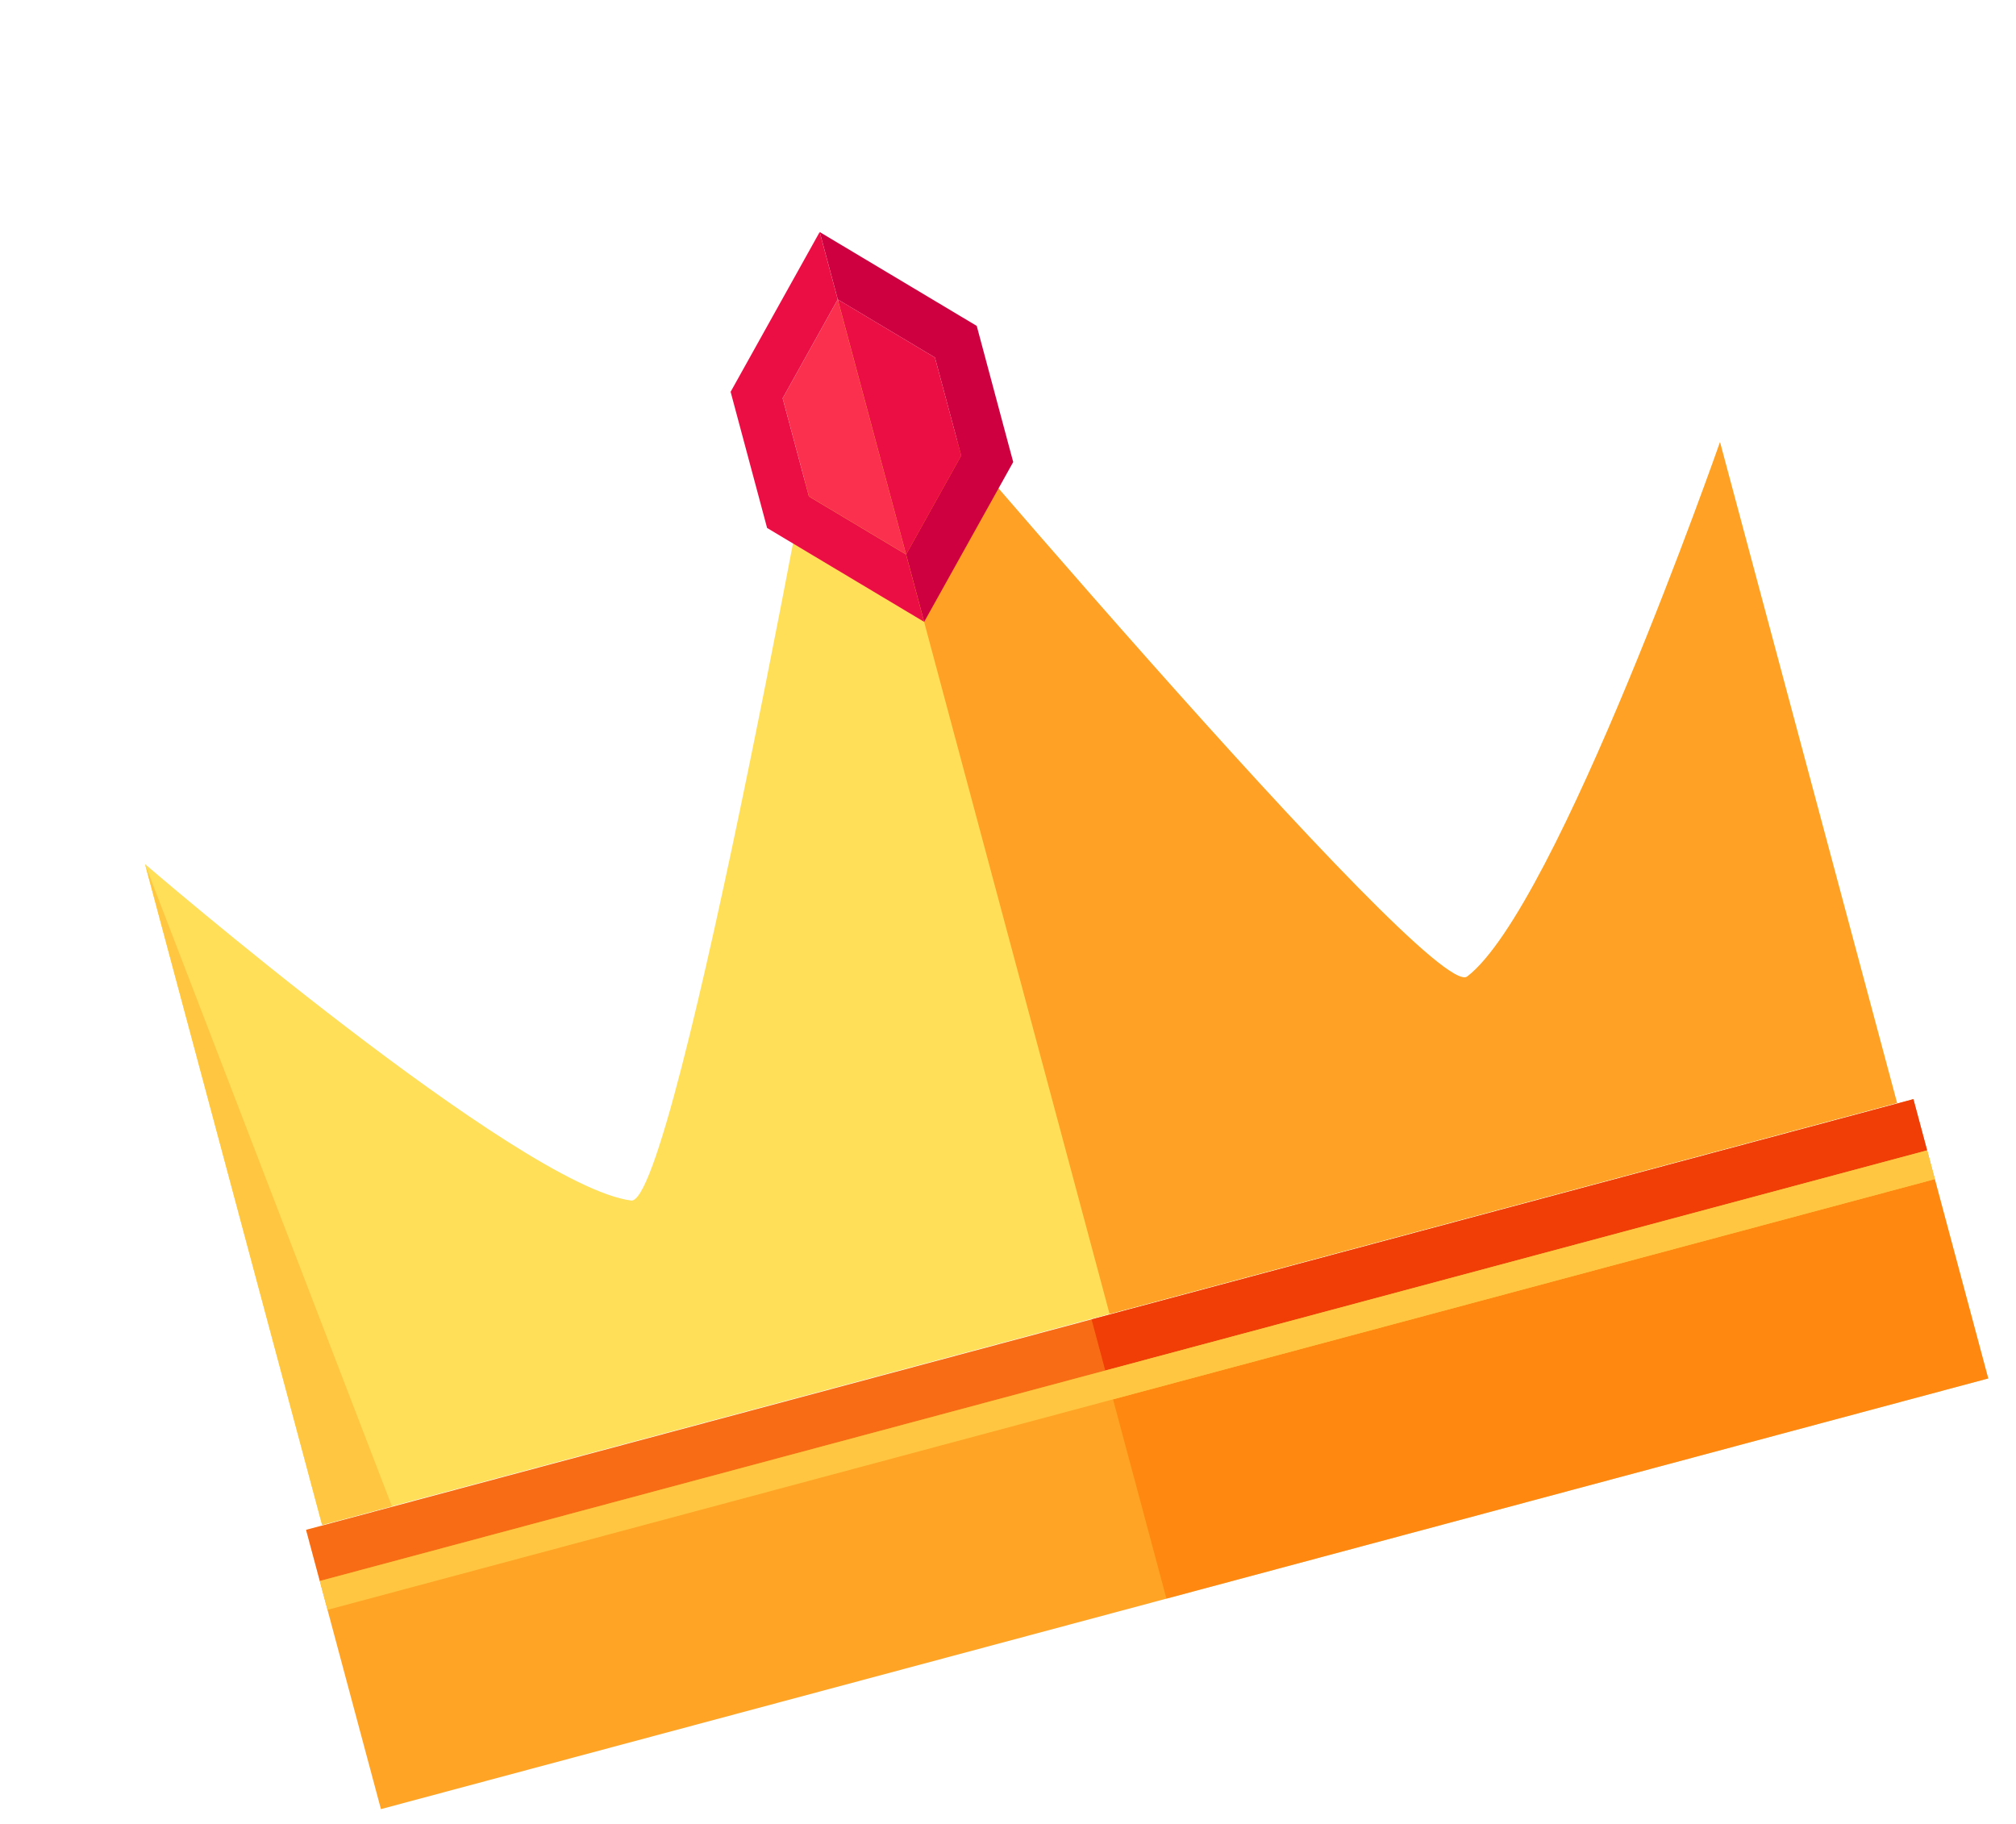 <svg width="63" height="57" viewBox="0 0 63 57" fill="none" xmlns="http://www.w3.org/2000/svg">
<path d="M59.793 34.351L9.565 47.81L11.904 56.537L62.132 43.078L59.793 34.351Z" fill="#FFA425"/>
<path opacity="0.46" d="M59.793 34.351L9.565 47.81L9.994 49.408L60.221 35.95L59.793 34.351Z" fill="#ED2B00"/>
<path d="M60.222 35.949L9.994 49.408L10.236 50.309L60.463 36.85L60.222 35.949Z" fill="#FFC741"/>
<path opacity="0.58" d="M60.463 36.85L34.783 43.731L36.452 49.959L62.132 43.078L60.463 36.85Z" fill="#FE7400"/>
<path opacity="0.46" d="M59.793 34.351L34.113 41.232L34.542 42.83L60.221 35.949L59.793 34.351Z" fill="#ED2B00"/>
<path opacity="0.46" d="M59.793 34.351L34.113 41.232L34.542 42.83L60.221 35.949L59.793 34.351Z" fill="#ED2B00"/>
<path d="M60.222 35.95L34.542 42.83L34.783 43.731L60.463 36.85L60.222 35.95Z" fill="#FFC741"/>
<path d="M53.75 13.817L59.284 34.469L10.066 47.657L4.533 27.005C4.533 27.005 16.212 37.059 19.723 37.518C21.126 37.702 25.968 10.592 26.195 9.414C26.98 10.321 44.729 31.378 45.852 30.517C48.663 28.364 53.75 13.817 53.75 13.817Z" fill="#FFDF58"/>
<path d="M12.248 47.072L10.066 47.657L4.532 27.004L12.248 47.072Z" fill="#FFC741"/>
<path opacity="0.58" d="M53.75 13.817C53.75 13.817 48.663 28.364 45.851 30.517C44.729 31.378 26.98 10.321 26.194 9.414L34.675 41.063L59.283 34.469L53.75 13.817Z" fill="#FE7400"/>
<path d="M25.618 7.253L25.617 7.249L25.616 7.251L26.18 9.357L29.216 11.172L30.037 14.238L28.316 17.327L28.88 19.433L28.882 19.435L28.881 19.431L31.663 14.439L31.483 13.771L30.702 10.853L30.523 10.185L25.618 7.253Z" fill="#CE003F"/>
<path d="M25.279 15.513L24.458 12.447L26.179 9.357L25.615 7.252L25.613 7.25L25.613 7.254L22.832 12.245L23.011 12.914L23.793 15.831L23.972 16.5L28.877 19.432L28.878 19.436L28.879 19.434L28.315 17.328L25.279 15.513Z" fill="#EA0E44"/>
<path d="M30.038 14.238L29.216 11.172L26.181 9.357L28.316 17.328L30.038 14.238Z" fill="#EA0E44"/>
<path d="M25.279 15.512L28.315 17.327L26.179 9.357L24.458 12.446L25.279 15.512Z" fill="#FA304E"/>
</svg>
